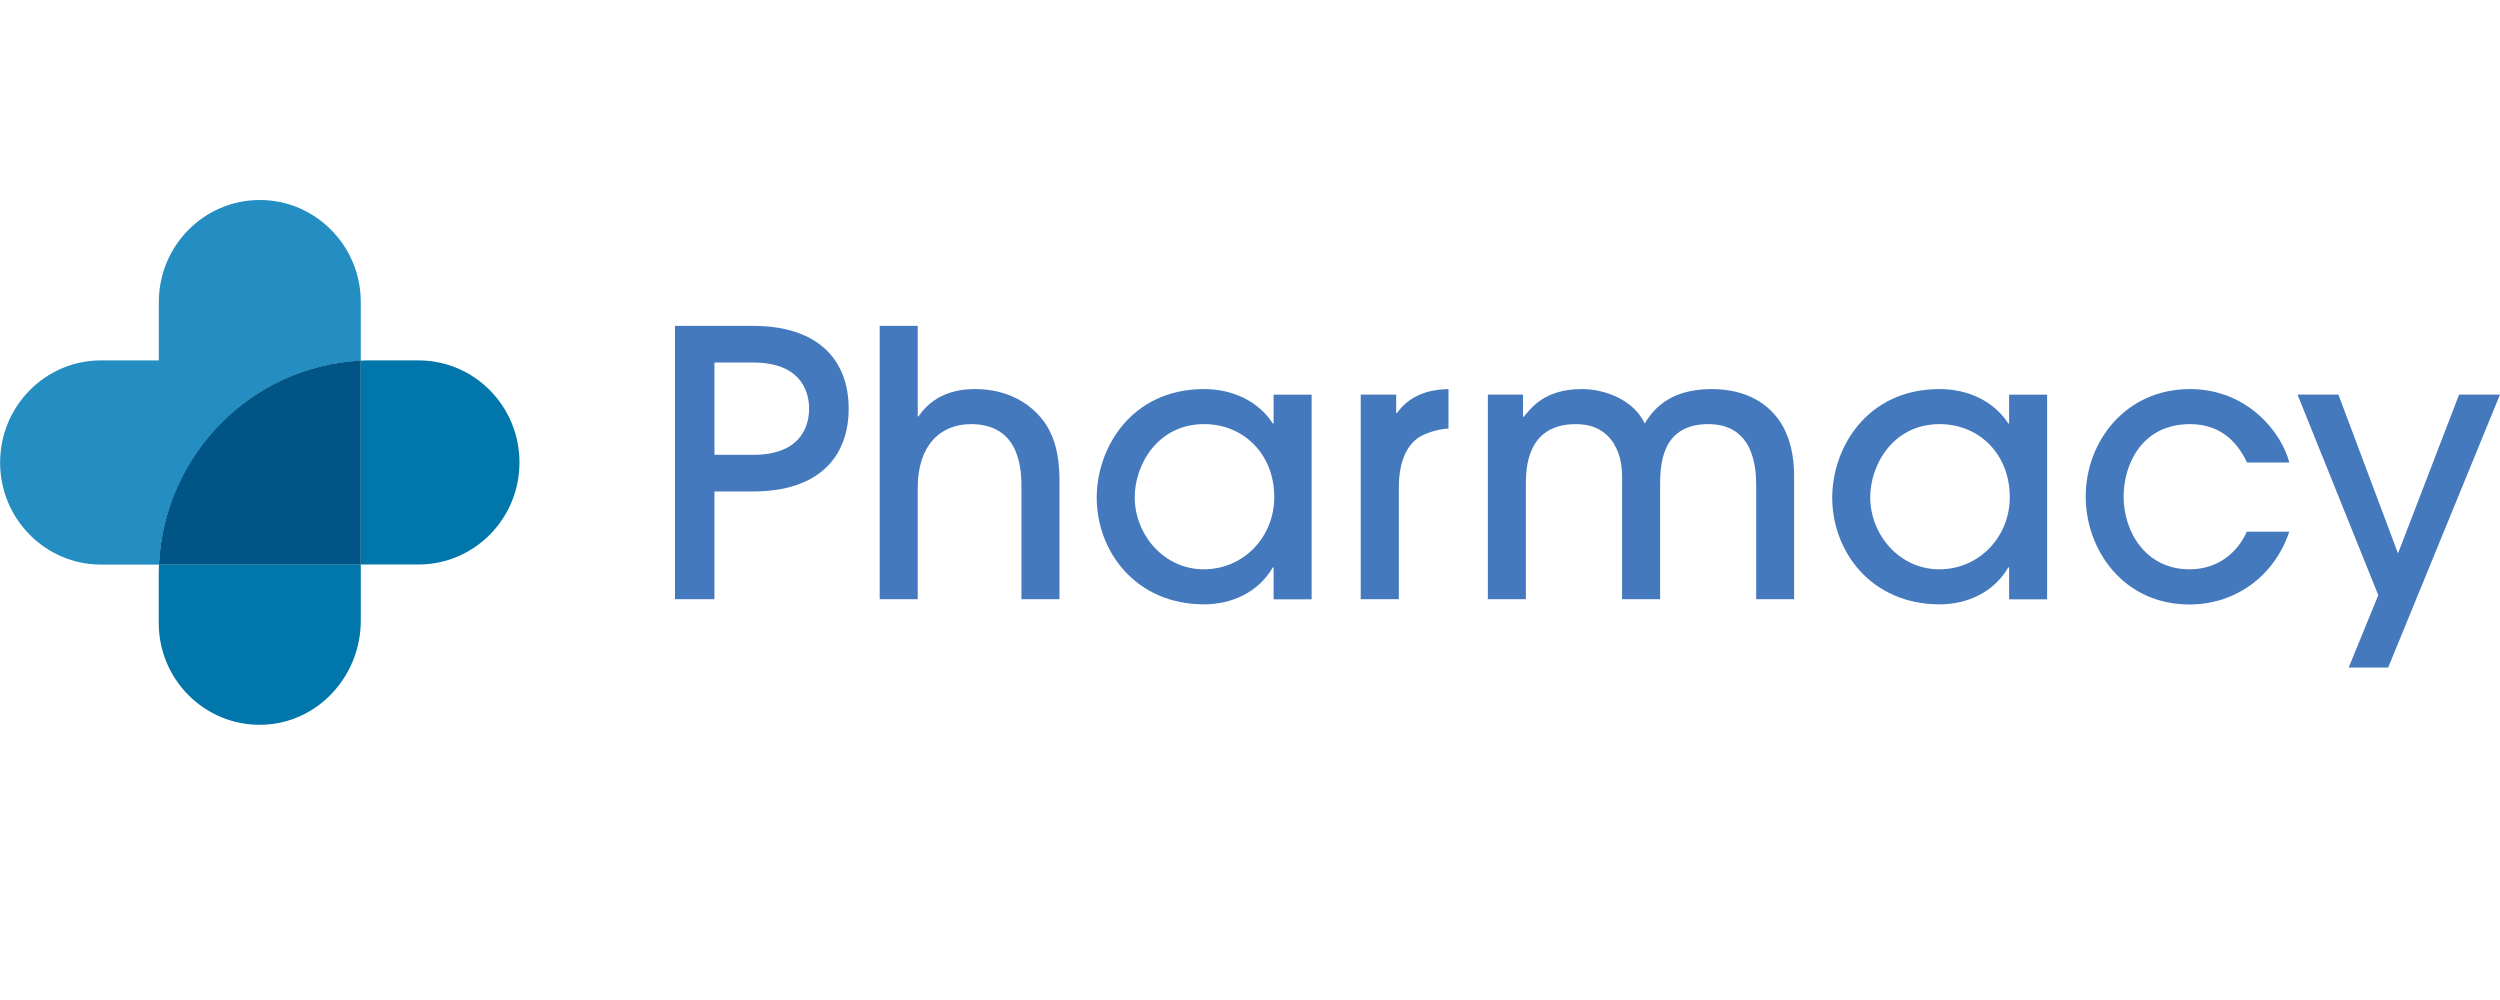 <svg width="100" height="40" viewBox="0 0 100 40" fill="none" xmlns="http://www.w3.org/2000/svg">
<g clip-path="url(#clip0_7_143)">
<path d="M14.431 14.425V12.082C14.431 10.953 13.979 9.936 13.247 9.196C12.515 8.457 11.505 8 10.392 8C8.162 8 6.353 9.828 6.353 12.082V14.416H4.043C2.926 14.416 1.915 14.873 1.188 15.612C0.457 16.352 0.004 17.373 0.004 18.502C0.004 20.756 1.813 22.584 4.043 22.584H6.362C6.575 18.18 10.073 14.645 14.435 14.43" fill="#248DC1"/>
<path d="M16.741 14.416H14.852C14.71 14.416 14.573 14.416 14.431 14.425V22.579H6.358C6.353 22.723 6.349 22.862 6.349 23.005V24.914C6.349 26.043 6.801 27.06 7.532 27.799C8.286 28.556 9.328 29.018 10.481 28.991C12.693 28.942 14.431 27.06 14.431 24.829V22.579H16.741C18.971 22.579 20.779 20.751 20.779 18.498C20.779 16.244 18.971 14.416 16.741 14.416Z" fill="#0076AA"/>
<path d="M6.358 22.584H14.431V14.425C10.068 14.64 6.57 18.175 6.358 22.579" fill="#005586"/>
<path d="M28.578 23.968H27V13.036H30.13C32.719 13.036 33.947 14.394 33.947 16.347C33.947 18.301 32.719 19.658 30.13 19.658H28.578V23.973V23.968ZM28.578 18.193H30.13C31.929 18.193 32.364 17.158 32.364 16.347C32.364 15.536 31.925 14.501 30.13 14.501H28.578V18.193Z" fill="#4579BD"/>
<path d="M40.858 23.968V19.524C40.858 18.888 40.858 16.965 38.841 16.965C37.569 16.965 36.709 17.866 36.709 19.506V23.968H35.188V13.036H36.709V16.656H36.74C37.471 15.563 38.686 15.563 39.005 15.563C40.264 15.563 41.284 16.11 41.869 17.024C42.193 17.557 42.366 18.206 42.379 19.121V23.968H40.858Z" fill="#4579BD"/>
<path d="M50.944 23.968V22.696H50.913C50.328 23.7 49.26 24.174 48.165 24.174C45.429 24.174 43.869 22.06 43.869 19.905C43.869 17.911 45.256 15.563 48.165 15.563C49.291 15.563 50.328 16.038 50.913 16.939H50.944V15.787H52.465V23.973H50.944V23.968ZM48.165 16.965C46.294 16.965 45.389 18.605 45.389 19.891C45.389 21.37 46.542 22.772 48.151 22.772C49.761 22.772 50.971 21.459 50.971 19.891C50.971 18.148 49.73 16.965 48.165 16.965Z" fill="#4579BD"/>
<path d="M54.429 23.968V15.783H55.848V16.522H55.879C56.522 15.608 57.559 15.576 57.94 15.563V17.145C57.705 17.145 57.209 17.248 56.845 17.44C56.362 17.705 55.954 18.328 55.954 19.492V23.968H54.433H54.429Z" fill="#4579BD"/>
<path d="M70.247 23.968V19.416C70.247 18.722 70.159 16.965 68.332 16.965C66.386 16.965 66.417 18.722 66.404 19.403V23.968H64.883V19.416C64.896 18.735 64.87 18.278 64.546 17.732C64.165 17.14 63.597 16.965 63.039 16.965C61.035 16.965 61.035 18.798 61.035 19.403V23.968H59.514V15.783H60.919V16.67H60.95C61.243 16.329 61.771 15.563 63.274 15.563C64.253 15.563 65.379 16.038 65.787 16.939C66.049 16.526 66.652 15.563 68.461 15.563C69.822 15.563 70.784 16.123 71.311 17.042C71.604 17.575 71.764 18.238 71.764 19.035V23.968H70.243H70.247Z" fill="#4579BD"/>
<path d="M80.364 23.968V22.696H80.333C79.748 23.7 78.68 24.174 77.585 24.174C74.849 24.174 73.289 22.06 73.289 19.905C73.289 17.911 74.676 15.563 77.585 15.563C78.711 15.563 79.748 16.038 80.333 16.939H80.364V15.787H81.885V23.973H80.364V23.968ZM77.585 16.965C75.714 16.965 74.809 18.605 74.809 19.891C74.809 21.37 75.962 22.772 77.571 22.772C79.181 22.772 80.391 21.459 80.391 19.891C80.391 18.148 79.15 16.965 77.585 16.965Z" fill="#4579BD"/>
<path d="M89.883 18.502C89.635 17.987 89.049 16.965 87.604 16.965C85.645 16.965 84.944 18.619 84.944 19.86C84.944 21.28 85.835 22.772 87.578 22.772C88.717 22.772 89.493 22.109 89.874 21.267H91.572C90.96 23.086 89.378 24.179 87.582 24.179C84.922 24.179 83.428 21.979 83.428 19.864C83.428 17.646 85.037 15.563 87.595 15.563C89.892 15.563 91.266 17.293 91.572 18.502H89.892H89.883Z" fill="#4579BD"/>
<path d="M95.527 26.701H93.948L95.132 23.807L91.9 15.783H93.536L95.921 22.136L98.364 15.783H100L95.527 26.701Z" fill="#4579BD"/>
</g>
<defs>
<clipPath id="clip0_7_143">
<rect width="100" height="21" fill="white" transform="translate(0 8)"/>
</clipPath>
</defs>
</svg>
